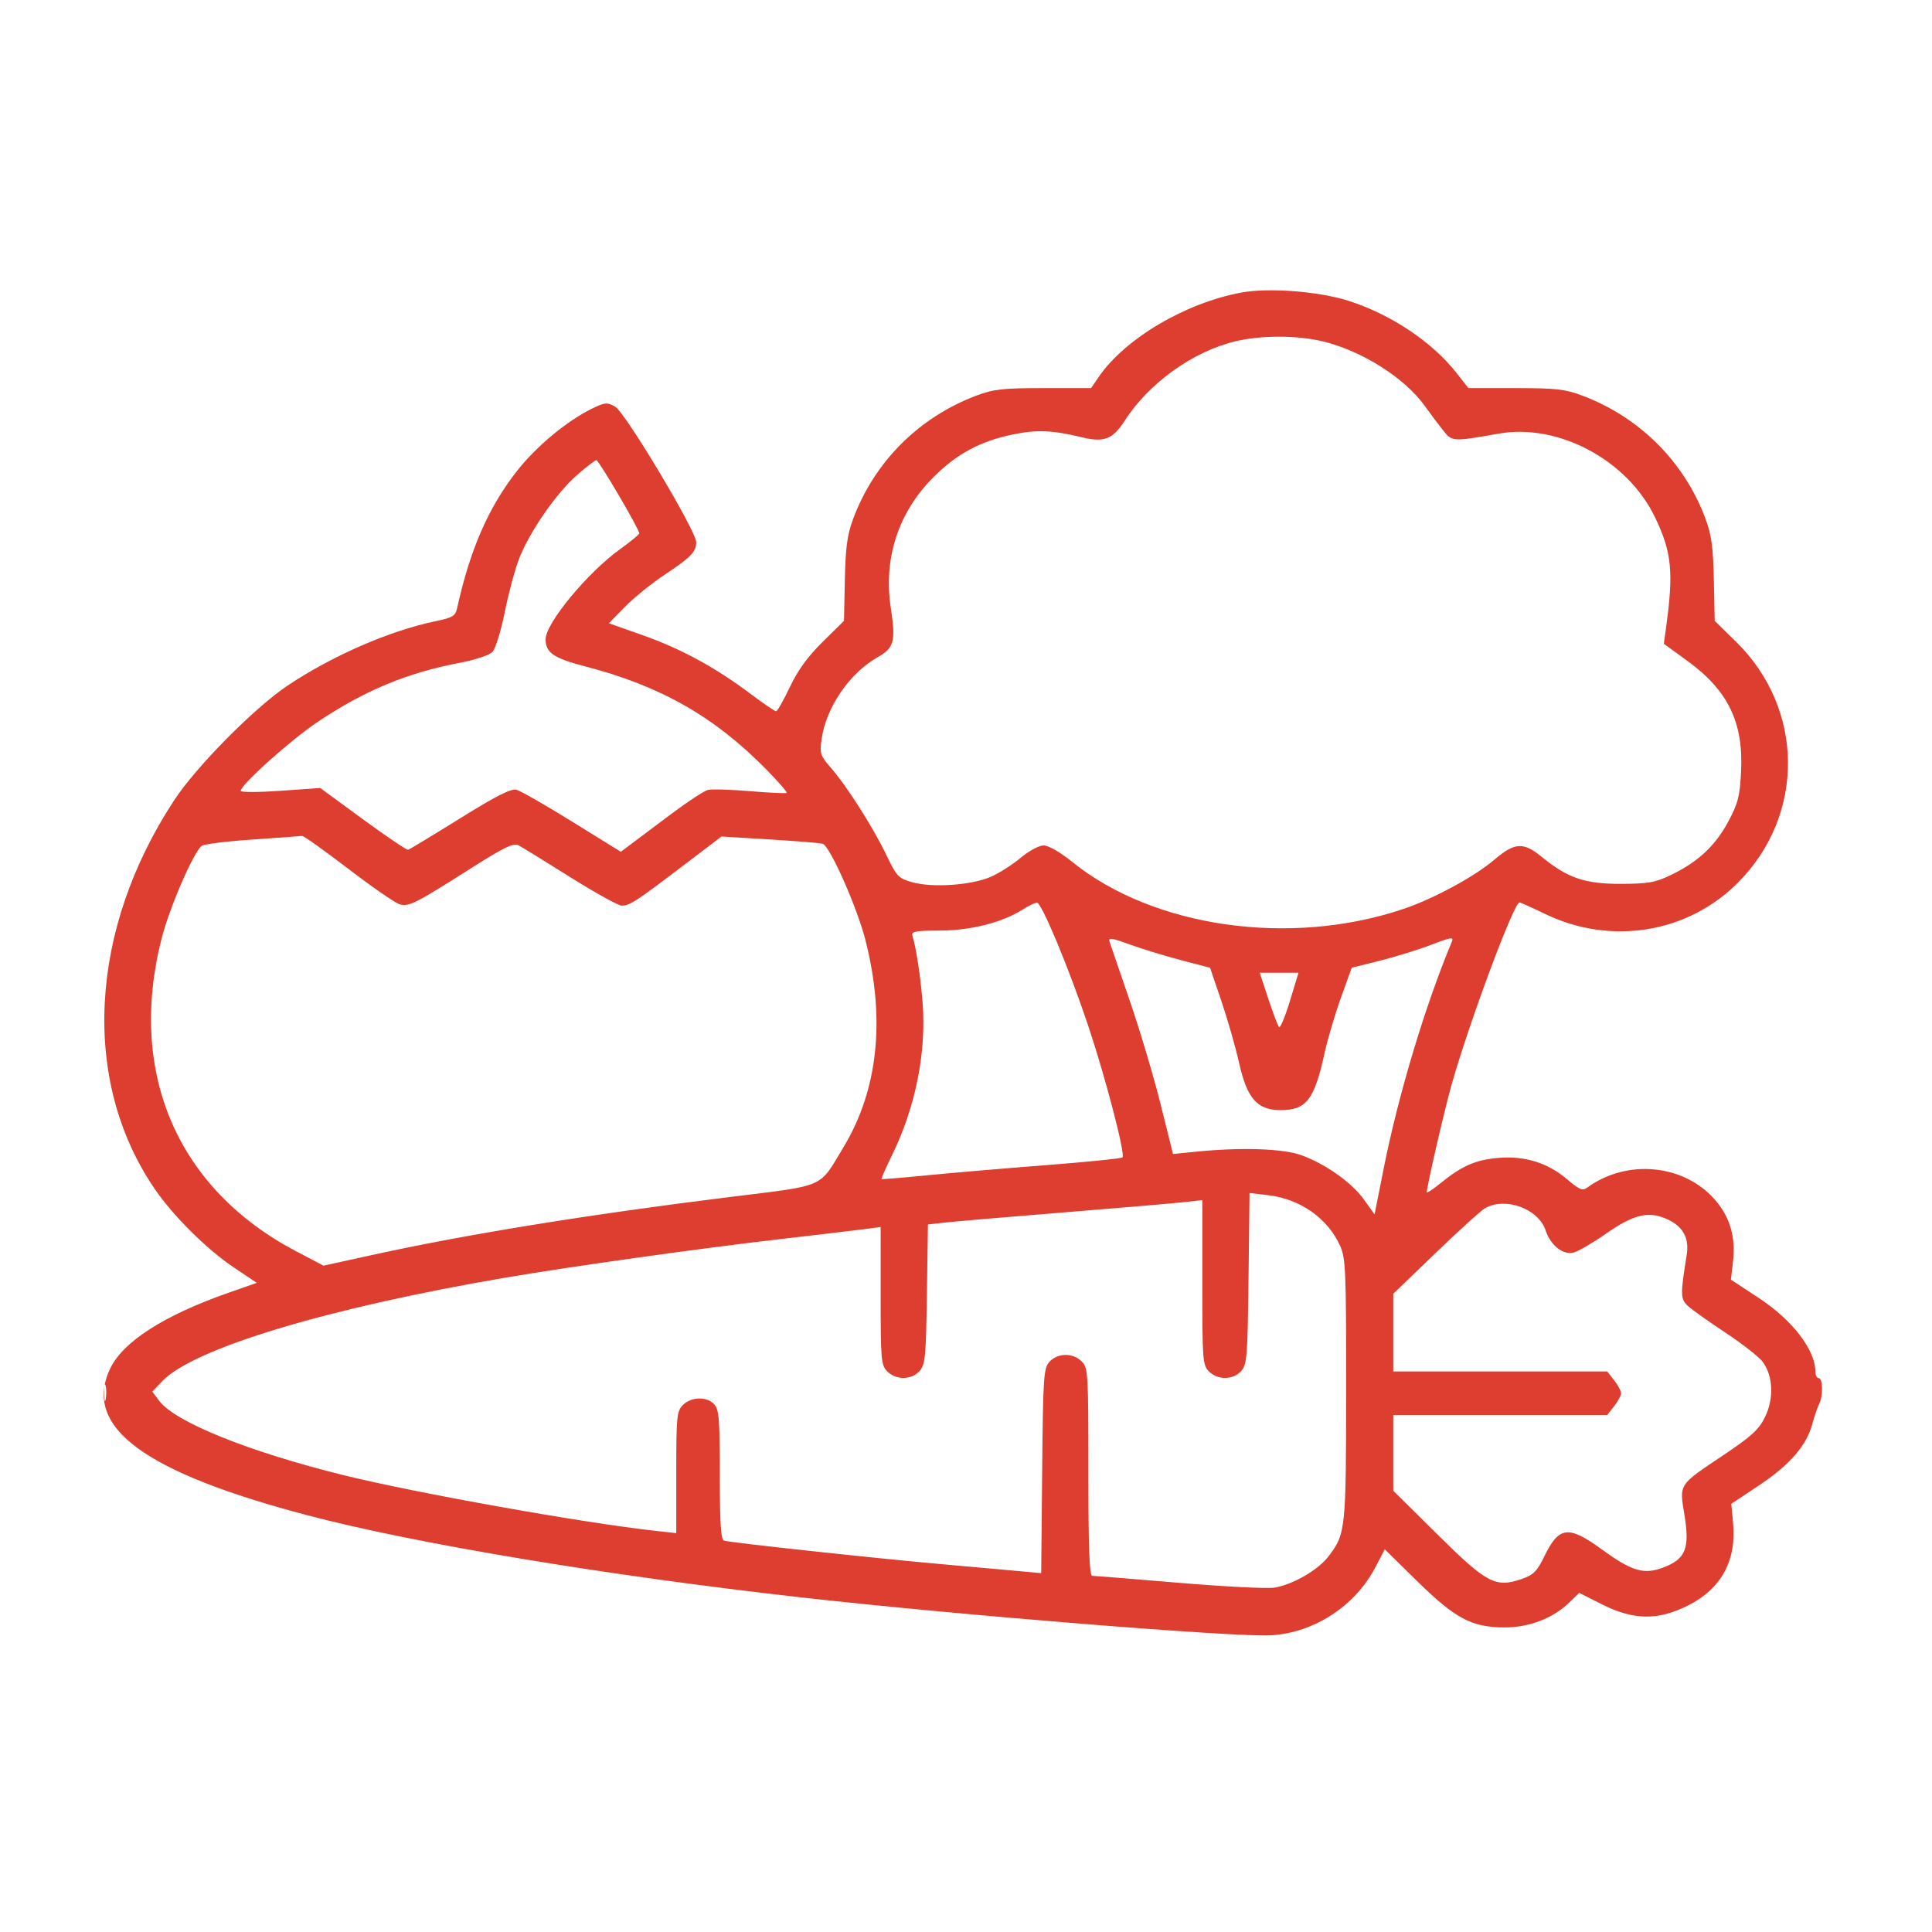 <svg width="295" height="295" viewBox="0 0 295 295" fill="none" xmlns="http://www.w3.org/2000/svg">
<path fill-rule="evenodd" clip-rule="evenodd" d="M189.597 44.663C181.034 46.228 171.784 51.691 167.767 57.554L166.598 59.261H159.357C153.105 59.261 151.703 59.417 149.083 60.406C140.302 63.719 133.495 70.533 130.26 79.248C129.367 81.651 129.106 83.583 129.001 88.539L128.87 94.796L125.615 98.004C123.347 100.238 121.831 102.327 120.613 104.891C119.651 106.915 118.707 108.584 118.515 108.6C118.322 108.616 116.53 107.399 114.532 105.896C109.23 101.908 104.006 99.069 98.147 96.995L92.974 95.163L95.432 92.653C96.784 91.272 99.501 89.073 101.471 87.766C105.487 85.102 106.294 84.272 106.308 82.794C106.324 81.108 95.466 62.957 93.925 62.092C92.693 61.401 92.376 61.429 90.371 62.407C86.567 64.264 81.858 68.182 78.922 71.935C74.561 77.509 71.778 83.891 69.798 92.861C69.535 94.054 69.114 94.311 66.555 94.841C59.524 96.297 50.792 100.092 43.918 104.681C38.875 108.046 29.971 117.046 26.598 122.186C13.587 142.013 12.384 164.893 23.489 181.343C26.355 185.588 31.548 190.755 35.811 193.604L39.215 195.879L35.044 197.338C24.939 200.875 18.653 204.926 16.742 209.134C12.729 217.968 22.026 224.806 46.987 231.381C63.439 235.714 92.677 240.574 122.446 243.923C146.261 246.602 188.698 250.022 194.095 249.697C200.659 249.302 206.91 245.229 209.995 239.338L211.445 236.568L216.364 241.401C222.18 247.116 224.699 248.463 229.622 248.494C233.436 248.519 237.094 247.13 239.599 244.705L241.135 243.219L244.649 244.988C249.431 247.395 253.139 247.448 257.684 245.177C262.818 242.612 265.169 238.326 264.626 232.518L264.355 229.618L268.588 226.804C273.261 223.698 275.848 220.721 276.721 217.447C277.037 216.262 277.503 214.894 277.759 214.405C278.382 213.21 278.349 210.433 277.711 210.433C277.429 210.433 277.199 210.001 277.199 209.473C277.199 206.126 273.702 201.569 268.527 198.172L264.293 195.392L264.612 192.673C265.058 188.884 264.151 185.797 261.811 183.139C257.05 177.731 248.373 176.933 242.341 181.349C241.645 181.859 241.136 181.648 239.328 180.101C236.383 177.581 232.885 176.472 228.889 176.793C225.385 177.074 223.257 177.99 220.03 180.604C218.834 181.572 217.856 182.23 217.856 182.066C217.856 181.182 220.567 169.419 221.662 165.558C224.356 156.052 231.163 137.789 232.012 137.789C232.148 137.789 233.928 138.591 235.968 139.572C245.988 144.392 257.674 142.489 265.36 134.785C275.663 124.459 275.545 108.259 265.092 98.004L261.822 94.796L261.69 88.539C261.586 83.583 261.325 81.651 260.432 79.248C257.197 70.533 250.39 63.719 241.609 60.406C238.993 59.419 237.585 59.261 231.395 59.261H224.214L222.368 56.909C218.654 52.18 212.302 47.954 205.845 45.913C201.326 44.486 193.754 43.903 189.597 44.663ZM188.584 52.126C182.12 53.693 175.419 58.501 171.766 64.195C169.915 67.079 168.602 67.595 165.209 66.774C160.682 65.677 158.272 65.58 154.611 66.347C149.648 67.384 146.084 69.305 142.538 72.851C137.15 78.239 134.856 85.296 136.025 92.88C136.796 97.881 136.514 98.944 134.045 100.332C129.712 102.767 126.114 108.031 125.444 112.915C125.153 115.041 125.273 115.416 126.812 117.168C129.245 119.939 133.25 126.212 135.281 130.433C136.931 133.862 137.17 134.115 139.334 134.721C142.428 135.587 148.446 135.154 151.35 133.857C152.616 133.291 154.652 131.987 155.875 130.96C157.114 129.918 158.654 129.092 159.357 129.092C160.101 129.092 161.877 130.113 163.701 131.588C176.135 141.649 197.078 144.619 214.346 138.771C218.932 137.217 225.176 133.831 228.177 131.27C231.301 128.603 232.604 128.532 235.46 130.873C239.368 134.075 242.035 134.978 247.527 134.957C251.734 134.941 252.768 134.754 255.22 133.564C259.3 131.585 261.935 129.115 263.908 125.422C265.397 122.632 265.665 121.576 265.85 117.765C266.212 110.28 263.85 105.421 257.658 100.917L254.056 98.297L254.383 95.917C255.567 87.307 255.271 84.317 252.705 78.981C248.504 70.243 237.961 64.602 228.84 66.211C221.808 67.453 221.739 67.449 220.378 65.751C219.694 64.898 218.444 63.229 217.6 62.043C214.504 57.694 207.909 53.525 201.874 52.102C197.936 51.173 192.472 51.183 188.584 52.126ZM88.058 72.58C84.886 75.354 80.764 81.349 79.207 85.452C78.588 87.085 77.62 90.723 77.058 93.537C76.494 96.351 75.656 99.05 75.195 99.535C74.711 100.043 72.597 100.75 70.207 101.204C62.198 102.723 55.676 105.433 48.534 110.21C44.397 112.978 36.756 119.823 36.756 120.761C36.756 120.989 39.487 120.984 42.826 120.749L48.897 120.321L55.41 125.09C58.992 127.713 62.1 129.812 62.316 129.754C62.532 129.697 66.09 127.545 70.222 124.973C75.764 121.525 78.031 120.374 78.86 120.59C79.478 120.751 83.316 122.948 87.389 125.472L94.794 130.061L96.342 128.9C97.193 128.262 99.948 126.195 102.464 124.308C104.979 122.421 107.511 120.759 108.091 120.615C108.67 120.471 111.562 120.556 114.516 120.804C117.47 121.052 119.99 121.171 120.115 121.067C120.24 120.963 118.858 119.368 117.045 117.522C109.086 109.42 100.88 104.745 89.361 101.754C84.534 100.5 83.31 99.663 83.31 97.619C83.31 95.156 89.719 87.411 94.735 83.814C96.302 82.691 97.596 81.621 97.609 81.438C97.651 80.873 91.433 70.26 91.061 70.26C90.868 70.26 89.517 71.304 88.058 72.58ZM38.546 128.19C34.607 128.454 31.114 128.894 30.784 129.167C29.488 130.239 25.877 138.6 24.676 143.31C19.445 163.818 27.081 181.544 45.252 191.079L49.401 193.256L56.763 191.64C71.215 188.47 89.775 185.46 111.447 182.773C126.288 180.934 124.966 181.515 128.813 175.134C134.073 166.408 135.217 155.65 132.164 143.615C130.88 138.552 126.743 129.211 125.619 128.836C125.281 128.723 121.665 128.427 117.586 128.179L110.168 127.728L104.052 132.375C97.044 137.699 96.183 138.257 94.938 138.282C94.44 138.292 90.913 136.343 87.101 133.951C83.289 131.559 79.735 129.369 79.203 129.084C78.41 128.66 77.059 129.314 71.706 132.712C63.419 137.972 62.479 138.448 61.061 138.092C60.421 137.931 56.887 135.495 53.209 132.679C49.53 129.862 46.337 127.591 46.114 127.633C45.891 127.675 42.485 127.926 38.546 128.19ZM156.21 138.847C153.107 140.835 148.26 142.076 143.549 142.089C139.761 142.099 139.11 142.222 139.32 142.886C139.891 144.706 140.556 149.083 140.877 153.14C141.472 160.671 139.783 169.082 136.211 176.374C135.257 178.323 134.531 179.967 134.6 180.028C134.668 180.089 137.737 179.839 141.419 179.472C145.102 179.106 153.275 178.408 159.58 177.921C165.887 177.435 171.203 176.897 171.395 176.725C171.867 176.304 168.823 164.603 166.191 156.717C163.256 147.925 159.034 137.781 158.328 137.826C158.007 137.847 157.054 138.306 156.21 138.847ZM169.437 143.846C169.589 144.313 170.973 148.351 172.511 152.821C174.049 157.289 176.163 164.379 177.208 168.576L179.108 176.207L182.75 175.841C189.51 175.162 195.912 175.377 198.671 176.376C202.394 177.724 206.379 180.541 208.251 183.148L209.886 185.425L211.29 178.361C213.517 167.158 217.614 153.535 221.683 143.802C222.006 143.028 221.591 143.088 218.549 144.257C216.62 144.998 213.097 146.09 210.719 146.685L206.397 147.765L204.74 152.369C203.828 154.901 202.706 158.7 202.246 160.81C200.696 167.921 199.473 169.507 195.541 169.507C191.982 169.507 190.41 167.728 189.211 162.345C188.678 159.953 187.46 155.696 186.505 152.884L184.769 147.771L180.343 146.611C177.909 145.972 174.397 144.898 172.539 144.223C169.619 143.163 169.198 143.112 169.437 143.846ZM193.657 152.497C194.378 154.677 195.116 156.629 195.298 156.833C195.48 157.038 196.224 155.254 196.951 152.869L198.273 148.532H195.31H192.347L193.657 152.497ZM190.639 195.221C190.498 207.224 190.407 208.369 189.511 209.358C188.275 210.722 185.94 210.747 184.603 209.41C183.635 208.443 183.58 207.705 183.58 195.816V183.246L180.894 183.549C179.417 183.716 171.186 184.418 162.605 185.11C154.023 185.802 145.806 186.503 144.344 186.668L141.687 186.967L141.531 197.624C141.389 207.258 141.28 208.385 140.4 209.358C139.163 210.722 136.828 210.747 135.491 209.41C134.534 208.454 134.468 207.705 134.468 197.868V187.349L132.294 187.641C131.097 187.802 125.055 188.519 118.865 189.234C106.821 190.627 87.034 193.403 77.264 195.07C49.969 199.727 29.544 205.887 24.763 210.905L23.259 212.485L24.306 213.889C26.717 217.121 37.906 221.641 52.359 225.221C63.394 227.954 88.911 232.514 100.064 233.745L103.261 234.098V224.824C103.261 216.231 103.336 215.474 104.284 214.526C105.563 213.248 107.948 213.204 109.065 214.439C109.791 215.241 109.912 216.774 109.912 225.198C109.912 232.6 110.069 235.075 110.551 235.238C111.424 235.534 132.74 237.845 143.42 238.802C148.204 239.23 153.662 239.721 155.549 239.892L158.981 240.205L159.13 224.605C159.269 210.1 159.348 208.929 160.254 207.928C161.49 206.563 163.825 206.538 165.163 207.875C166.142 208.855 166.186 209.581 166.186 224.758C166.186 236.428 166.342 240.617 166.778 240.617C167.104 240.617 173.032 241.093 179.951 241.676C186.871 242.259 193.44 242.594 194.549 242.422C197.375 241.982 201.239 239.757 202.854 237.639C205.471 234.209 205.532 233.629 205.544 212.224C205.554 193.979 205.475 192.096 204.62 190.215C202.705 185.997 198.536 183.071 193.618 182.493L190.792 182.161L190.639 195.221ZM226.744 184.489C226.146 184.83 222.751 187.909 219.198 191.329L212.74 197.549V203.479V209.41H229.073H245.407L246.467 210.758C247.05 211.499 247.527 212.389 247.527 212.735C247.527 213.082 247.05 213.971 246.467 214.713L245.407 216.061H229.073H212.74V221.841V227.62L219.518 234.329C227.068 241.8 228.361 242.477 232.412 241.077C234.145 240.478 234.699 239.915 235.817 237.622C238.052 233.037 239.481 232.869 244.593 236.587C249.203 239.94 251.023 240.472 254.002 239.334C257.381 238.044 258.032 236.429 257.209 231.368C256.421 226.509 256.199 226.85 263.191 222.159C267.512 219.26 268.576 218.278 269.528 216.31C270.883 213.511 270.731 210.081 269.154 207.945C268.607 207.203 266.074 205.215 263.523 203.527C260.974 201.839 258.379 199.998 257.759 199.435C256.578 198.366 256.56 197.71 257.541 191.643C257.977 188.944 256.933 187.145 254.29 186.04C251.59 184.912 249.344 185.493 245.192 188.391C243.191 189.789 240.984 191.076 240.287 191.25C238.651 191.661 236.774 190.177 235.999 187.861C234.891 184.547 229.854 182.712 226.744 184.489ZM15.91 212.735C15.915 213.861 16.02 214.261 16.142 213.625C16.265 212.988 16.26 212.067 16.132 211.578C16.004 211.089 15.904 211.61 15.91 212.735Z" fill="#DD3E2F"/>
</svg>
